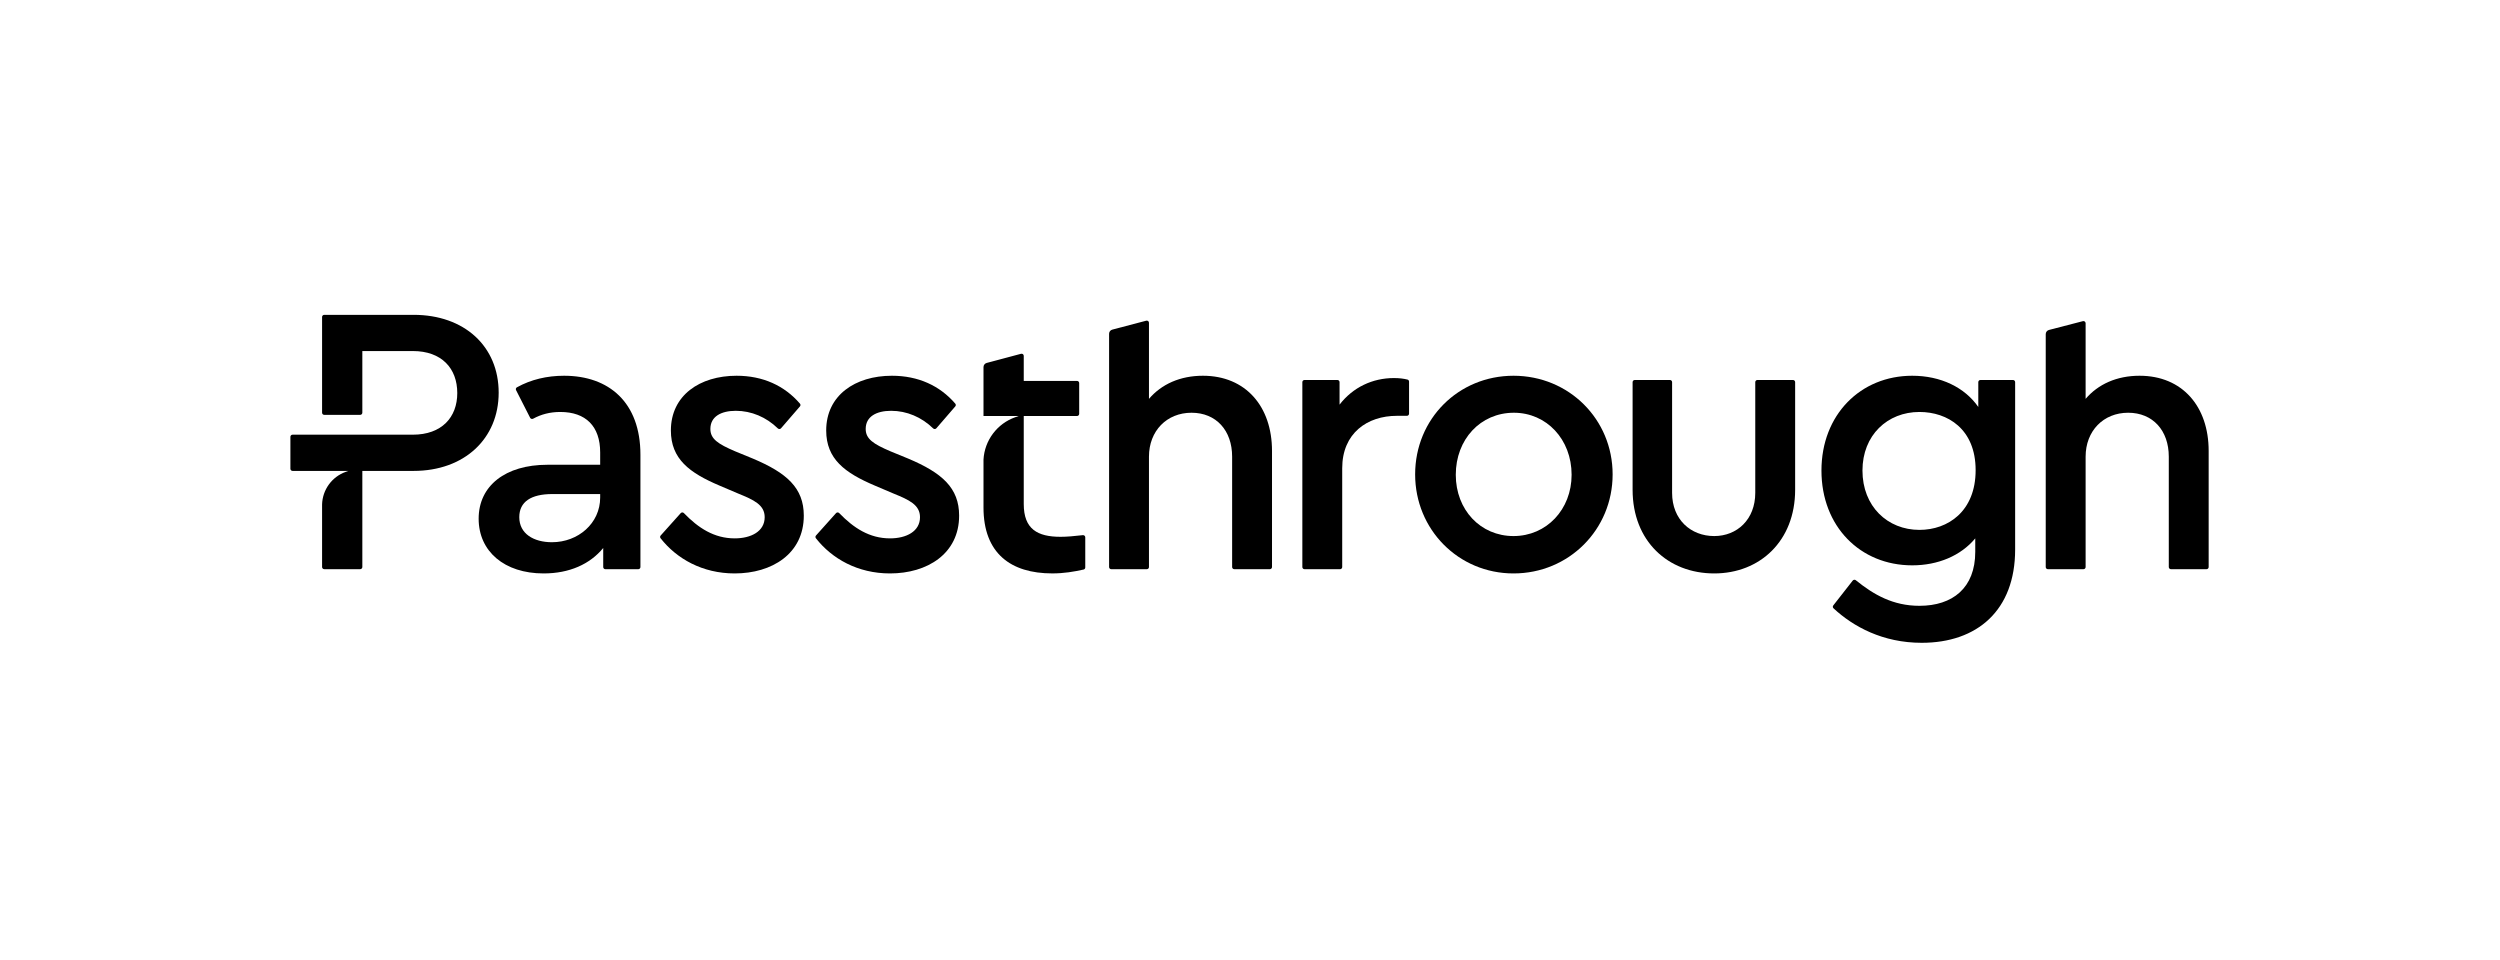 <?xml version="1.0" encoding="UTF-8"?>
<svg xmlns="http://www.w3.org/2000/svg" width="198" height="76" viewBox="0 0 198 76" fill="none">
  <g clip-path="url(#clip0_371_19129)">
    <path d="M95.269 29.759C93.464 29.759 91.99 30.43 90.998 31.59V25.563C90.998 25.451 90.892 25.37 90.784 25.398L88.094 26.106C87.944 26.145 87.84 26.28 87.84 26.435V44.91C87.84 45.004 87.916 45.08 88.01 45.08H90.828C90.922 45.08 90.998 45.004 90.998 44.91V36.168C90.998 34.123 92.412 32.689 94.367 32.689C96.322 32.689 97.585 34.093 97.585 36.168V44.91C97.585 45.004 97.661 45.08 97.755 45.08H100.573C100.667 45.08 100.743 45.004 100.743 44.91V35.711C100.743 32.201 98.668 29.759 95.269 29.759Z" fill="black"></path>
    <path fill-rule="evenodd" clip-rule="evenodd" d="M40.939 30.676C40.86 30.72 40.832 30.819 40.872 30.899L41.986 33.088C42.031 33.175 42.14 33.207 42.227 33.16C42.862 32.814 43.561 32.628 44.376 32.628C46.391 32.628 47.534 33.757 47.534 35.833V36.809H43.353C40.045 36.809 37.909 38.458 37.909 41.082C37.909 43.677 39.955 45.416 43.052 45.416C45.098 45.416 46.722 44.684 47.775 43.402V44.91C47.775 45.004 47.851 45.081 47.945 45.081H50.552C50.646 45.081 50.722 45.004 50.722 44.91V36.016C50.722 31.865 48.226 29.759 44.677 29.759C43.323 29.759 42.058 30.055 40.939 30.676ZM43.714 42.944C42.27 42.944 41.127 42.273 41.127 40.96C41.127 39.739 42.06 39.129 43.744 39.129H47.534V39.404C47.534 41.449 45.789 42.944 43.714 42.944Z" fill="black"></path>
    <path d="M63.661 40.838C63.661 43.86 61.134 45.416 58.187 45.416C55.628 45.416 53.587 44.249 52.316 42.628C52.266 42.564 52.27 42.473 52.325 42.413L53.912 40.641C53.978 40.566 54.095 40.565 54.164 40.637C55.303 41.817 56.563 42.639 58.187 42.639C59.48 42.639 60.563 42.09 60.563 40.96C60.563 39.983 59.691 39.587 58.487 39.098L56.984 38.458C54.607 37.45 53.134 36.352 53.134 34.093C53.134 31.316 55.419 29.759 58.337 29.759C60.419 29.759 62.13 30.543 63.357 31.969C63.412 32.032 63.41 32.125 63.356 32.187L61.858 33.92C61.793 33.997 61.676 33.999 61.604 33.929C60.688 33.036 59.51 32.536 58.277 32.536C57.104 32.536 56.262 32.994 56.262 33.971C56.262 34.764 56.863 35.161 58.217 35.741L59.63 36.321C62.307 37.45 63.661 38.641 63.661 40.838Z" fill="black"></path>
    <path d="M75.963 40.838C75.963 43.86 73.436 45.416 70.488 45.416C67.93 45.416 65.889 44.249 64.618 42.628C64.568 42.564 64.572 42.473 64.626 42.413L66.213 40.641C66.28 40.566 66.396 40.565 66.466 40.637C67.605 41.817 68.865 42.639 70.488 42.639C71.782 42.639 72.864 42.09 72.864 40.96C72.864 39.983 71.992 39.587 70.789 39.098L69.285 38.458C66.909 37.45 65.435 36.352 65.435 34.093C65.435 31.316 67.721 29.759 70.639 29.759C72.721 29.759 74.432 30.543 75.659 31.969C75.713 32.032 75.712 32.125 75.658 32.187L74.16 33.92C74.094 33.997 73.978 33.999 73.906 33.929C72.99 33.036 71.812 32.536 70.579 32.536C69.406 32.536 68.563 32.994 68.563 33.971C68.563 34.764 69.165 35.161 70.518 35.741L71.932 36.321C74.609 37.45 75.963 38.641 75.963 40.838Z" fill="black"></path>
    <path d="M110.394 29.942C108.71 29.942 107.146 30.675 106.093 32.048V30.265C106.093 30.171 106.017 30.095 105.923 30.095H103.316C103.222 30.095 103.146 30.171 103.146 30.265V44.91C103.146 45.004 103.222 45.081 103.316 45.081H106.133C106.227 45.081 106.303 45.004 106.303 44.91V37.084C106.303 34.307 108.289 32.933 110.635 32.933H111.427C111.521 32.933 111.597 32.857 111.597 32.763V30.224C111.597 30.148 111.547 30.08 111.472 30.062C111.174 29.989 110.842 29.942 110.394 29.942Z" fill="black"></path>
    <path fill-rule="evenodd" clip-rule="evenodd" d="M119.87 45.416C124.261 45.416 127.72 41.937 127.72 37.572C127.72 33.208 124.261 29.759 119.87 29.759C115.508 29.759 112.079 33.177 112.079 37.572C112.079 41.937 115.508 45.416 119.87 45.416ZM119.87 42.456C117.253 42.456 115.298 40.38 115.298 37.603C115.298 34.795 117.253 32.689 119.9 32.689C122.486 32.689 124.471 34.795 124.471 37.603C124.471 40.35 122.486 42.456 119.87 42.456Z" fill="black"></path>
    <path d="M135.768 45.416C139.378 45.416 142.175 42.852 142.175 38.793V30.265C142.175 30.171 142.098 30.095 142.004 30.095H139.187C139.093 30.095 139.017 30.171 139.017 30.265V39.037C139.017 41.143 137.574 42.456 135.768 42.456C133.903 42.456 132.43 41.143 132.43 39.037V30.265C132.43 30.171 132.354 30.095 132.259 30.095H129.473C129.379 30.095 129.302 30.171 129.302 30.265V38.793C129.302 42.852 132.099 45.416 135.768 45.416Z" fill="black"></path>
    <path fill-rule="evenodd" clip-rule="evenodd" d="M156.681 30.265V32.231C155.598 30.675 153.703 29.759 151.447 29.759C147.357 29.759 144.259 32.842 144.259 37.267C144.259 41.693 147.327 44.775 151.447 44.775C153.492 44.775 155.297 44.012 156.44 42.639V43.707C156.44 46.576 154.636 47.98 152.019 47.98C149.92 47.98 148.387 47.092 146.981 45.954C146.907 45.894 146.797 45.906 146.737 45.981L145.196 47.95C145.142 48.019 145.149 48.118 145.213 48.177C146.777 49.63 149.115 50.91 152.199 50.91C156.59 50.91 159.599 48.346 159.599 43.524V30.265C159.599 30.171 159.522 30.095 159.428 30.095H156.851C156.757 30.095 156.681 30.171 156.681 30.265ZM152.019 41.967C149.492 41.967 147.507 40.106 147.507 37.267C147.507 34.459 149.492 32.628 152.019 32.628C154.244 32.628 156.47 33.971 156.47 37.237C156.47 40.502 154.274 41.967 152.019 41.967Z" fill="black"></path>
    <path d="M169.452 29.759C167.647 29.759 166.173 30.43 165.181 31.59V25.6C165.181 25.489 165.076 25.407 164.968 25.435L162.278 26.132C162.128 26.171 162.022 26.306 162.022 26.462V44.91C162.022 45.004 162.099 45.08 162.193 45.08H165.01C165.105 45.08 165.181 45.004 165.181 44.91V36.168C165.181 34.123 166.595 32.689 168.549 32.689C170.504 32.689 171.768 34.093 171.768 36.168V44.91C171.768 45.004 171.844 45.08 171.938 45.08H174.755C174.849 45.08 174.926 45.004 174.926 44.91V35.71C174.926 32.2 172.85 29.759 169.452 29.759Z" fill="black"></path>
    <path d="M83.998 42.515C82.164 42.515 81.081 41.904 81.081 39.92V32.947H85.302C85.396 32.947 85.472 32.87 85.472 32.776V30.34C85.472 30.246 85.396 30.169 85.302 30.169H81.081V28.184C81.081 28.072 80.975 27.991 80.866 28.02L78.146 28.745C77.996 28.785 77.893 28.92 77.893 29.074V32.947H80.684L80.415 33.041C78.967 33.551 77.976 34.882 77.893 36.401V40.195C77.893 43.827 80.058 45.414 83.337 45.414C84.275 45.414 85.052 45.278 85.82 45.108C85.898 45.091 85.953 45.022 85.953 44.942V42.554C85.953 42.452 85.864 42.373 85.763 42.384C85.068 42.463 84.495 42.515 83.998 42.515Z" fill="black"></path>
    <path d="M25.679 45.078C25.585 45.078 25.509 45.002 25.509 44.908V39.953C25.541 38.786 26.289 37.756 27.395 37.367L27.596 37.296L23.171 37.296C23.076 37.296 23 37.219 23 37.125V34.597C23 34.503 23.076 34.427 23.171 34.427H32.697C34.983 34.427 36.216 33.053 36.216 31.13C36.216 29.177 34.983 27.803 32.697 27.803H28.697V32.686C28.697 32.78 28.621 32.857 28.526 32.857H25.679C25.585 32.857 25.509 32.78 25.509 32.686L25.509 25.105C25.509 25.011 25.585 24.935 25.679 24.935H32.757C36.788 24.935 39.495 27.437 39.495 31.1C39.495 34.732 36.788 37.296 32.757 37.296H28.697V44.908C28.697 45.002 28.621 45.078 28.526 45.078H25.679Z" fill="black"></path>
  </g>
  <defs>
    <clipPath id="clip0_371_19129">
      <rect width="152" height="26.151" fill="white" transform="translate(23 24.925)"></rect>
    </clipPath>
  </defs>
</svg>
